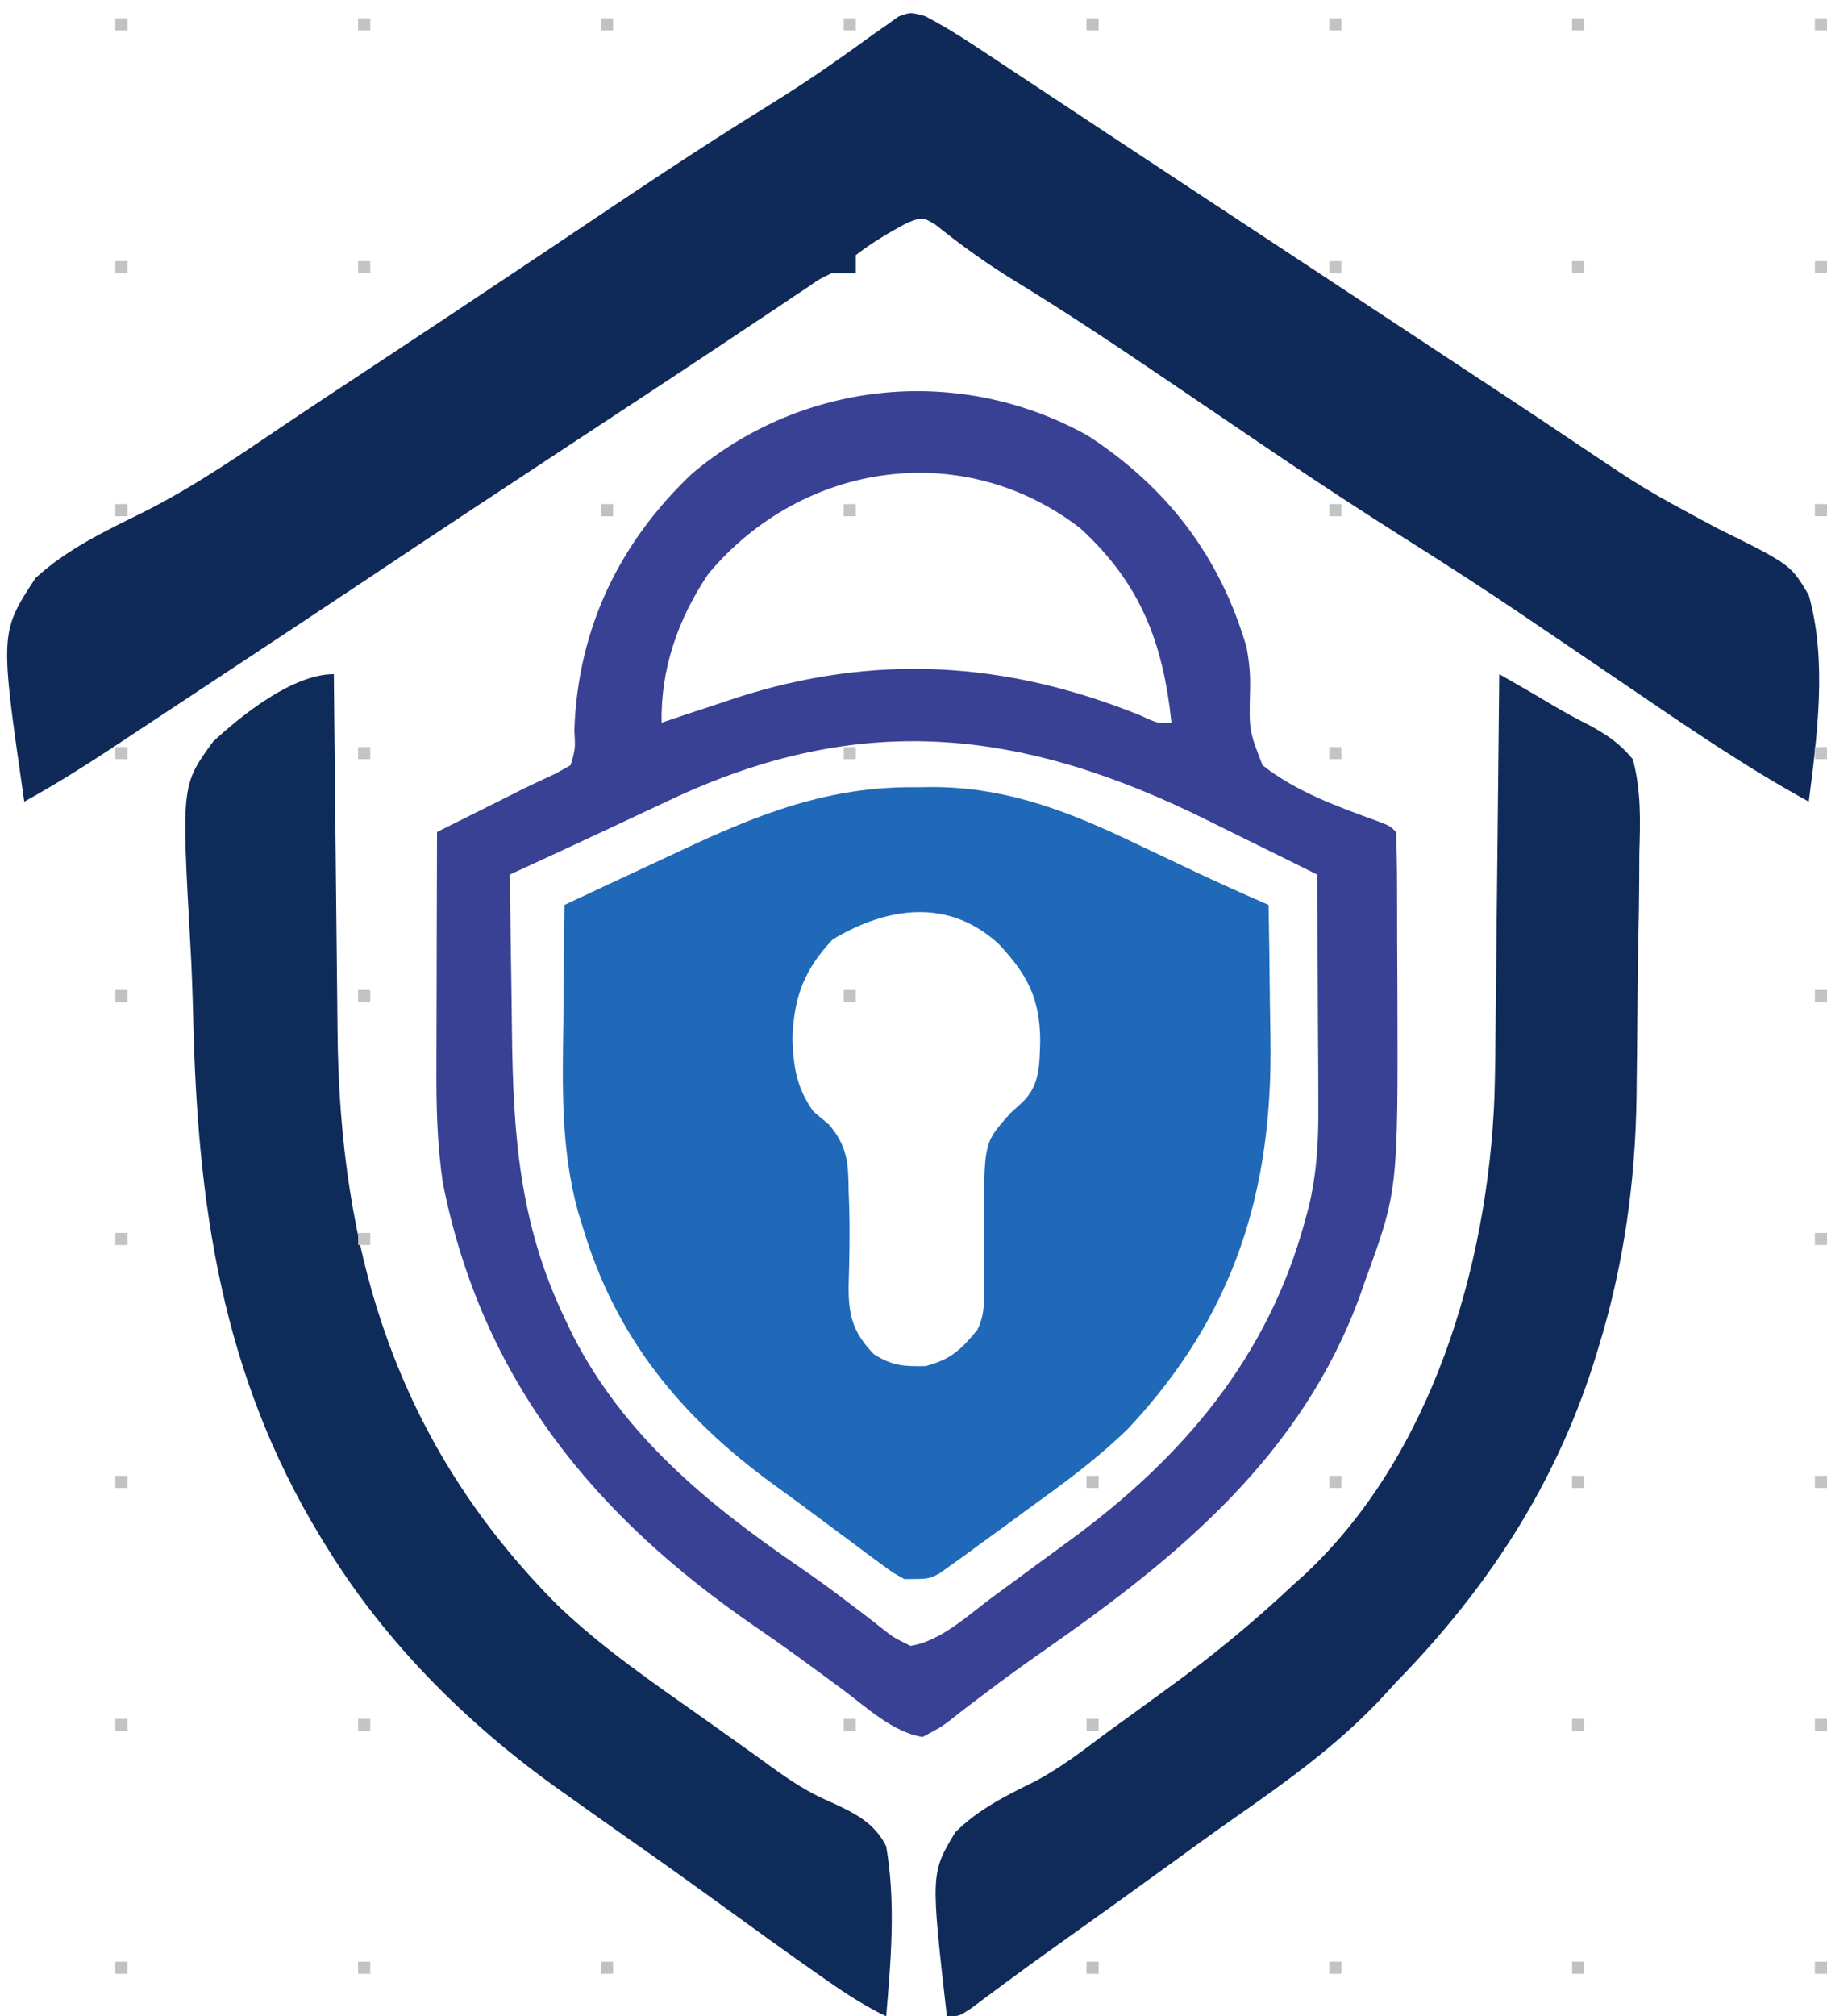 <?xml version="1.0" encoding="UTF-8"?>
<svg version="1.1" xmlns="http://www.w3.org/2000/svg" width="301" height="332">
<path d="M0 0 C2.99 1.552 5.761 3.275 8.571 5.135 C9.445 5.71 9.445 5.71 10.336 6.298 C12.291 7.587 14.242 8.882 16.192 10.178 C17.605 11.111 19.018 12.044 20.432 12.977 C23.516 15.012 26.598 17.051 29.679 19.091 C34.777 22.464 39.88 25.828 44.985 29.19 C46.783 30.373 48.58 31.557 50.377 32.741 C51.281 33.336 52.185 33.932 53.116 34.545 C57.787 37.622 62.457 40.701 67.126 43.78 C68.067 44.4 69.008 45.02 69.977 45.66 C75.809 49.505 81.641 53.351 87.473 57.199 C89.426 58.487 91.381 59.774 93.336 61.061 C98.075 64.18 102.802 67.313 107.507 70.484 C118.669 77.978 118.669 77.978 130.501 84.323 C142.648 90.329 142.648 90.329 145.63 95.365 C148.667 106.196 147.02 118.381 145.63 129.365 C135.19 123.641 125.44 116.943 115.61 110.247 C110.772 106.952 105.924 103.672 101.075 100.393 C99.753 99.495 99.753 99.495 98.404 98.578 C92.218 94.39 85.947 90.352 79.63 86.365 C72.451 81.834 65.351 77.209 58.325 72.444 C57.39 71.812 56.455 71.18 55.492 70.529 C50.724 67.307 45.962 64.077 41.204 60.842 C32.481 54.921 23.747 49.058 14.743 43.569 C10.173 40.772 5.918 37.702 1.743 34.35 C-0.397 33.075 -0.397 33.075 -2.933 34.073 C-5.929 35.662 -8.676 37.298 -11.37 39.365 C-11.37 40.355 -11.37 41.345 -11.37 42.365 C-12.69 42.365 -14.01 42.365 -15.37 42.365 C-17.311 43.267 -17.311 43.267 -19.245 44.627 C-20.044 45.155 -20.842 45.682 -21.665 46.226 C-22.558 46.829 -23.45 47.432 -24.37 48.053 C-26.422 49.415 -28.474 50.777 -30.526 52.139 C-31.737 52.947 -32.948 53.755 -34.159 54.564 C-39.143 57.886 -44.147 61.176 -49.151 64.467 C-51.095 65.746 -53.039 67.025 -54.983 68.304 C-56.444 69.266 -56.444 69.266 -57.935 70.246 C-69.163 77.636 -80.387 85.03 -91.564 92.496 C-99.995 98.123 -108.455 103.707 -116.916 109.29 C-118.9 110.6 -120.884 111.911 -122.867 113.223 C-125.773 115.145 -128.681 117.064 -131.589 118.983 C-132.468 119.565 -133.347 120.147 -134.253 120.747 C-138.876 123.793 -143.528 126.682 -148.37 129.365 C-152.4 101.514 -152.4 101.514 -146.527 92.554 C-141.396 87.824 -135.126 84.85 -128.912 81.782 C-120.191 77.422 -112.242 71.865 -104.167 66.429 C-100.411 63.91 -96.634 61.424 -92.856 58.938 C-84.136 53.199 -75.442 47.422 -66.761 41.623 C-65.819 40.995 -64.878 40.366 -63.908 39.718 C-59.428 36.725 -54.95 33.729 -50.476 30.728 C-42.322 25.267 -34.125 19.912 -25.776 14.753 C-22.129 12.492 -18.557 10.164 -15.046 7.694 C-14.308 7.175 -13.57 6.657 -12.81 6.123 C-11.341 5.082 -9.88 4.029 -8.427 2.967 C-7.703 2.464 -6.979 1.962 -6.233 1.444 C-5.607 0.994 -4.981 0.544 -4.336 0.081 C-2.37 -0.635 -2.37 -0.635 0 0 Z " fill="#0F2A58" transform="translate(152.37,2.635)"/>
<path d="M0 0 C1.342 -0.017 1.342 -0.017 2.711 -0.035 C14.994 0.018 25.247 4.044 36.188 9.312 C38.41 10.364 40.633 11.415 42.855 12.465 C43.898 12.961 44.94 13.457 46.013 13.968 C49.98 15.837 53.983 17.617 58 19.375 C58.1 24.779 58.172 30.182 58.22 35.586 C58.24 37.417 58.267 39.248 58.302 41.078 C58.773 66.377 52.416 86.955 34.742 105.73 C30.426 109.893 25.758 113.503 20.902 117.002 C18.768 118.543 16.65 120.106 14.531 121.668 C13.001 122.78 11.47 123.891 9.938 125 C9.211 125.534 8.485 126.067 7.736 126.617 C7.048 127.107 6.361 127.597 5.652 128.102 C5.044 128.541 4.435 128.98 3.808 129.432 C2 130.375 2 130.375 -2 130.375 C-3.916 129.324 -3.916 129.324 -5.906 127.848 C-7.013 127.037 -7.013 127.037 -8.143 126.21 C-8.921 125.625 -9.699 125.04 -10.5 124.438 C-11.303 123.844 -12.106 123.25 -12.933 122.638 C-14.548 121.442 -16.16 120.242 -17.769 119.038 C-19.679 117.614 -21.6 116.213 -23.535 114.824 C-38.717 103.795 -49.623 90.565 -55 72.375 C-55.261 71.529 -55.522 70.682 -55.791 69.81 C-58.627 59.432 -58.339 49.24 -58.188 38.562 C-58.172 36.695 -58.159 34.827 -58.146 32.959 C-58.114 28.431 -58.062 23.903 -58 19.375 C-53.241 17.138 -48.477 14.915 -43.706 12.704 C-42.088 11.952 -40.473 11.197 -38.859 10.437 C-25.996 4.389 -14.449 -0.187 0 0 Z M-13.812 25.062 C-18.534 30.054 -20.249 34.61 -20.438 41.5 C-20.261 46.169 -19.756 49.479 -17 53.375 C-16.154 54.087 -15.309 54.798 -14.438 55.531 C-11.373 59.107 -11.225 61.927 -11.188 66.438 C-11.16 67.187 -11.133 67.936 -11.105 68.708 C-10.961 73.168 -11.053 77.602 -11.188 82.062 C-11.228 86.946 -10.527 89.753 -7 93.375 C-3.923 95.288 -2.142 95.378 1.5 95.312 C5.662 94.198 7.28 92.655 10 89.375 C11.402 86.571 11.092 84.251 11.07 81.117 C11.086 79.169 11.102 77.221 11.118 75.273 C11.125 73.279 11.102 71.284 11.078 69.289 C11.233 58.389 11.233 58.389 15.492 53.633 C16.122 53.059 16.753 52.486 17.402 51.895 C20.393 49.05 20.245 45.598 20.375 41.688 C20.307 34.692 18.251 30.867 13.578 25.848 C5.298 18.168 -4.861 19.692 -13.812 25.062 Z " fill="#2069B8" transform="translate(151,129.625)"/>
<path d="M0 0 C13.065 8.527 21.735 19.844 26.125 34.824 C26.622 37.549 26.78 39.56 26.688 42.27 C26.54 48.524 26.54 48.524 28.75 54.25 C34.322 58.625 41.133 61.081 47.74 63.472 C49.75 64.25 49.75 64.25 50.75 65.25 C50.864 68.191 50.914 71.108 50.918 74.051 C50.921 74.956 50.925 75.862 50.928 76.795 C50.933 78.729 50.935 80.664 50.935 82.598 C50.937 85.484 50.955 88.37 50.975 91.256 C51.08 124.262 51.08 124.262 45.688 139.062 C45.384 139.928 45.081 140.793 44.769 141.685 C35.226 167.695 15.263 184.32 -6.803 199.707 C-10.346 202.178 -13.845 204.68 -17.273 207.309 C-17.903 207.784 -18.533 208.259 -19.182 208.748 C-20.365 209.644 -21.537 210.554 -22.697 211.48 C-24.297 212.68 -24.297 212.68 -27.25 214.25 C-32.194 213.469 -36.543 209.31 -40.5 206.375 C-42.111 205.192 -43.723 204.009 -45.336 202.828 C-46.153 202.229 -46.97 201.631 -47.812 201.014 C-50.117 199.346 -52.444 197.719 -54.789 196.109 C-81.354 177.866 -99.771 155.477 -106.25 123.25 C-107.27 116.646 -107.38 110.206 -107.348 103.531 C-107.346 102.433 -107.345 101.334 -107.343 100.203 C-107.338 96.718 -107.325 93.234 -107.312 89.75 C-107.307 87.378 -107.303 85.005 -107.299 82.633 C-107.288 76.839 -107.271 71.044 -107.25 65.25 C-103.279 63.264 -99.307 61.279 -95.336 59.293 C-94.645 58.945 -93.954 58.596 -93.243 58.237 C-91.434 57.341 -89.602 56.495 -87.768 55.654 C-86.937 55.19 -86.106 54.727 -85.25 54.25 C-84.452 51.548 -84.452 51.548 -84.625 48.438 C-84.051 31.796 -77.269 17.646 -65.25 6.25 C-46.871 -9.232 -20.996 -11.732 0 0 Z M-62.527 22.707 C-67.535 30.1 -70.417 38.381 -70.25 47.25 C-69.033 46.837 -67.816 46.425 -66.562 46 C-64.792 45.415 -63.021 44.832 -61.25 44.25 C-60.248 43.914 -59.247 43.577 -58.215 43.23 C-35.208 35.767 -13.554 37.087 8.617 46.043 C11.501 47.37 11.501 47.37 13.75 47.25 C12.365 34.063 8.663 24.344 -1.25 15.25 C-20.597 0.307 -47.084 4.283 -62.527 22.707 Z M-69.062 60.062 C-72.354 61.604 -72.354 61.604 -75.645 63.145 C-76.719 63.651 -77.794 64.157 -78.901 64.678 C-84.338 67.23 -89.794 69.74 -95.25 72.25 C-95.182 78.688 -95.092 85.124 -94.988 91.562 C-94.955 93.745 -94.926 95.929 -94.904 98.113 C-94.721 115.04 -93.671 129.731 -86.25 145.25 C-85.808 146.176 -85.366 147.101 -84.91 148.055 C-76.405 164.689 -62.658 175.91 -47.559 186.258 C-44.721 188.205 -41.953 190.21 -39.223 192.305 C-38.593 192.78 -37.964 193.256 -37.316 193.746 C-36.134 194.643 -34.963 195.554 -33.803 196.48 C-32.051 197.857 -32.051 197.857 -29.25 199.25 C-24.224 198.475 -19.715 194.161 -15.688 191.188 C-14.888 190.603 -14.089 190.018 -13.266 189.415 C-11.662 188.239 -10.06 187.061 -8.46 185.88 C-6.564 184.481 -4.661 183.092 -2.754 181.707 C15.691 168.155 29.685 151.679 35.75 129.25 C36.018 128.277 36.018 128.277 36.29 127.285 C37.832 121.098 38.011 115.225 37.945 108.871 C37.942 107.818 37.94 106.766 37.937 105.681 C37.926 102.35 37.901 99.019 37.875 95.688 C37.865 93.416 37.856 91.145 37.848 88.873 C37.826 83.332 37.792 77.791 37.75 72.25 C33.331 70.05 28.906 67.864 24.475 65.689 C22.975 64.95 21.477 64.209 19.981 63.463 C-10.71 48.185 -37.476 45.095 -69.062 60.062 Z " fill="#394195" transform="translate(179.25,71.75)"/>
<path d="M0 0 C2.911 1.646 5.8 3.317 8.668 5.037 C10.735 6.254 12.837 7.416 14.985 8.482 C17.894 10.092 19.871 11.437 22 14 C23.395 19.144 23.241 24.126 23.082 29.398 C23.071 30.917 23.064 32.436 23.061 33.954 C23.044 37.138 22.995 40.319 22.919 43.501 C22.824 47.53 22.783 51.556 22.765 55.586 C22.744 59.482 22.695 63.378 22.645 67.273 C22.637 67.993 22.63 68.712 22.623 69.453 C22.447 83.606 20.506 97.44 16.312 111 C16.057 111.83 15.801 112.661 15.538 113.517 C9.02 133.9 -2.127 150.765 -17 166 C-17.826 166.9 -18.653 167.8 -19.504 168.727 C-26.762 176.416 -34.978 182.299 -43.62 188.33 C-47.528 191.072 -51.386 193.883 -55.25 196.688 C-61.197 200.987 -67.157 205.27 -73.139 209.522 C-75.856 211.456 -78.56 213.406 -81.238 215.395 C-82.232 216.131 -83.226 216.867 -84.25 217.625 C-85.121 218.277 -85.993 218.93 -86.891 219.602 C-89 221 -89 221 -91 221 C-93.67 197.445 -93.67 197.445 -89.622 190.706 C-85.854 186.926 -81.217 184.639 -76.468 182.303 C-72.238 180.07 -68.509 177.173 -64.688 174.312 C-63.182 173.218 -61.676 172.126 -60.168 171.035 C-58.779 170.024 -57.389 169.012 -56 168 C-55.408 167.571 -54.816 167.141 -54.206 166.699 C-47.078 161.519 -40.418 156.036 -34 150 C-33.386 149.451 -32.773 148.902 -32.141 148.336 C-11.131 128.772 -1.897 97.448 -0.788 69.633 C-0.658 65.14 -0.619 60.647 -0.586 56.152 C-0.567 54.518 -0.548 52.883 -0.527 51.248 C-0.477 47.008 -0.437 42.769 -0.399 38.529 C-0.359 34.178 -0.308 29.826 -0.258 25.475 C-0.162 16.983 -0.077 8.492 0 0 Z " fill="#102B59" transform="translate(247,111)"/>
<path d="M0 0 C0.012 1.334 0.012 1.334 0.025 2.695 C0.103 11.152 0.191 19.608 0.288 28.064 C0.337 32.41 0.383 36.756 0.422 41.101 C0.459 45.31 0.506 49.518 0.558 53.726 C0.576 55.316 0.592 56.907 0.603 58.498 C0.885 95.238 10.308 126.652 36.814 153.258 C44.187 160.352 52.664 166.11 61 172 C62.515 173.079 64.029 174.159 65.543 175.238 C66.266 175.75 66.989 176.262 67.734 176.789 C69.153 177.799 70.565 178.818 71.969 179.848 C75.207 182.191 78.259 184.206 81.949 185.762 C85.773 187.513 89.07 189.116 91 193 C92.597 202.215 91.788 211.731 91 221 C87.559 219.327 84.519 217.377 81.375 215.188 C80.817 214.799 80.258 214.41 79.683 214.009 C74.059 210.075 68.503 206.048 62.948 202.017 C58.438 198.748 53.906 195.516 49.343 192.323 C45.883 189.899 42.441 187.451 39 185 C38.145 184.397 38.145 184.397 37.272 183.781 C22.234 173.097 8.72 159.729 -1 144 C-1.391 143.367 -1.782 142.735 -2.186 142.083 C-18.483 115.287 -22.443 87.49 -23.17 56.688 C-23.268 52.628 -23.406 48.578 -23.639 44.524 C-25.109 18.257 -25.109 18.257 -19.884 11.103 C-15.23 6.782 -6.774 0 0 0 Z " fill="#0F2B59" transform="translate(55,111)"/>
<path d="M0 0 C0.66 0 1.32 0 2 0 C2 0.66 2 1.32 2 2 C1.34 2 0.68 2 0 2 C0 1.34 0 0.68 0 0 Z " fill="#C2C3C5" transform="translate(299,323)"/>
<path d="M0 0 C0.66 0 1.32 0 2 0 C2 0.66 2 1.32 2 2 C1.34 2 0.68 2 0 2 C0 1.34 0 0.68 0 0 Z " fill="#C0C1C3" transform="translate(259,323)"/>
<path d="M0 0 C0.66 0 1.32 0 2 0 C2 0.66 2 1.32 2 2 C1.34 2 0.68 2 0 2 C0 1.34 0 0.68 0 0 Z " fill="#C2C3C5" transform="translate(219,323)"/>
<path d="M0 0 C0.66 0 1.32 0 2 0 C2 0.66 2 1.32 2 2 C1.34 2 0.68 2 0 2 C0 1.34 0 0.68 0 0 Z " fill="#C0C1C3" transform="translate(179,323)"/>
<path d="M0 0 C0.66 0 1.32 0 2 0 C2 0.66 2 1.32 2 2 C1.34 2 0.68 2 0 2 C0 1.34 0 0.68 0 0 Z " fill="#C0C1C3" transform="translate(99,323)"/>
<path d="M0 0 C0.66 0 1.32 0 2 0 C2 0.66 2 1.32 2 2 C1.34 2 0.68 2 0 2 C0 1.34 0 0.68 0 0 Z " fill="#C2C3C5" transform="translate(59,323)"/>
<path d="M0 0 C0.66 0 1.32 0 2 0 C2 0.66 2 1.32 2 2 C1.34 2 0.68 2 0 2 C0 1.34 0 0.68 0 0 Z " fill="#C0C1C3" transform="translate(19,323)"/>
<path d="M0 0 C0.66 0 1.32 0 2 0 C2 0.66 2 1.32 2 2 C1.34 2 0.68 2 0 2 C0 1.34 0 0.68 0 0 Z " fill="#C3C4C6" transform="translate(299,283)"/>
<path d="M0 0 C0.66 0 1.32 0 2 0 C2 0.66 2 1.32 2 2 C1.34 2 0.68 2 0 2 C0 1.34 0 0.68 0 0 Z " fill="#C2C3C5" transform="translate(259,283)"/>
<path d="M0 0 C0.66 0 1.32 0 2 0 C2 0.66 2 1.32 2 2 C1.34 2 0.68 2 0 2 C0 1.34 0 0.68 0 0 Z " fill="#C2C3C5" transform="translate(179,283)"/>
<path d="M0 0 C0.66 0 1.32 0 2 0 C2 0.66 2 1.32 2 2 C1.34 2 0.68 2 0 2 C0 1.34 0 0.68 0 0 Z " fill="#C3C4C6" transform="translate(139,283)"/>
<path d="M0 0 C0.66 0 1.32 0 2 0 C2 0.66 2 1.32 2 2 C1.34 2 0.68 2 0 2 C0 1.34 0 0.68 0 0 Z " fill="#C3C4C6" transform="translate(59,283)"/>
<path d="M0 0 C0.66 0 1.32 0 2 0 C2 0.66 2 1.32 2 2 C1.34 2 0.68 2 0 2 C0 1.34 0 0.68 0 0 Z " fill="#C2C3C5" transform="translate(19,283)"/>
<path d="M0 0 C0.66 0 1.32 0 2 0 C2 0.66 2 1.32 2 2 C1.34 2 0.68 2 0 2 C0 1.34 0 0.68 0 0 Z " fill="#C2C3C5" transform="translate(299,243)"/>
<path d="M0 0 C0.66 0 1.32 0 2 0 C2 0.66 2 1.32 2 2 C1.34 2 0.68 2 0 2 C0 1.34 0 0.68 0 0 Z " fill="#C0C1C3" transform="translate(259,243)"/>
<path d="M0 0 C0.66 0 1.32 0 2 0 C2 0.66 2 1.32 2 2 C1.34 2 0.68 2 0 2 C0 1.34 0 0.68 0 0 Z " fill="#C2C3C5" transform="translate(219,243)"/>
<path d="M0 0 C0.66 0 1.32 0 2 0 C2 0.66 2 1.32 2 2 C1.34 2 0.68 2 0 2 C0 1.34 0 0.68 0 0 Z " fill="#C0C1C3" transform="translate(179,243)"/>
<path d="M0 0 C0.66 0 1.32 0 2 0 C2 0.66 2 1.32 2 2 C1.34 2 0.68 2 0 2 C0 1.34 0 0.68 0 0 Z " fill="#C0C1C3" transform="translate(19,243)"/>
<path d="M0 0 C0.66 0 1.32 0 2 0 C2 0.66 2 1.32 2 2 C1.34 2 0.68 2 0 2 C0 1.34 0 0.68 0 0 Z " fill="#C3C4C6" transform="translate(299,203)"/>
<path d="M0 0 C0.66 0 1.32 0 2 0 C2 0.66 2 1.32 2 2 C1.34 2 0.68 2 0 2 C0 1.34 0 0.68 0 0 Z " fill="#C3C4C6" transform="translate(59,203)"/>
<path d="M0 0 C0.66 0 1.32 0 2 0 C2 0.66 2 1.32 2 2 C1.34 2 0.68 2 0 2 C0 1.34 0 0.68 0 0 Z " fill="#C2C3C5" transform="translate(19,203)"/>
<path d="M0 0 C0.66 0 1.32 0 2 0 C2 0.66 2 1.32 2 2 C1.34 2 0.68 2 0 2 C0 1.34 0 0.68 0 0 Z " fill="#C2C3C5" transform="translate(299,163)"/>
<path d="M0 0 C0.66 0 1.32 0 2 0 C2 0.66 2 1.32 2 2 C1.34 2 0.68 2 0 2 C0 1.34 0 0.68 0 0 Z " fill="#C2C3C5" transform="translate(139,163)"/>
<path d="M0 0 C0.66 0 1.32 0 2 0 C2 0.66 2 1.32 2 2 C1.34 2 0.68 2 0 2 C0 1.34 0 0.68 0 0 Z " fill="#C2C3C5" transform="translate(59,163)"/>
<path d="M0 0 C0.66 0 1.32 0 2 0 C2 0.66 2 1.32 2 2 C1.34 2 0.68 2 0 2 C0 1.34 0 0.68 0 0 Z " fill="#C0C1C3" transform="translate(19,163)"/>
<path d="M0 0 C0.66 0 1.32 0 2 0 C2 0.66 2 1.32 2 2 C1.34 2 0.68 2 0 2 C0 1.34 0 0.68 0 0 Z " fill="#C3C4C6" transform="translate(299,123)"/>
<path d="M0 0 C0.66 0 1.32 0 2 0 C2 0.66 2 1.32 2 2 C1.34 2 0.68 2 0 2 C0 1.34 0 0.68 0 0 Z " fill="#C3C4C6" transform="translate(219,123)"/>
<path d="M0 0 C0.66 0 1.32 0 2 0 C2 0.66 2 1.32 2 2 C1.34 2 0.68 2 0 2 C0 1.34 0 0.68 0 0 Z " fill="#C3C4C6" transform="translate(139,123)"/>
<path d="M0 0 C0.66 0 1.32 0 2 0 C2 0.66 2 1.32 2 2 C1.34 2 0.68 2 0 2 C0 1.34 0 0.68 0 0 Z " fill="#C3C4C6" transform="translate(59,123)"/>
<path d="M0 0 C0.66 0 1.32 0 2 0 C2 0.66 2 1.32 2 2 C1.34 2 0.68 2 0 2 C0 1.34 0 0.68 0 0 Z " fill="#C2C3C5" transform="translate(19,123)"/>
<path d="M0 0 C0.66 0 1.32 0 2 0 C2 0.66 2 1.32 2 2 C1.34 2 0.68 2 0 2 C0 1.34 0 0.68 0 0 Z " fill="#C2C3C5" transform="translate(299,83)"/>
<path d="M0 0 C0.66 0 1.32 0 2 0 C2 0.66 2 1.32 2 2 C1.34 2 0.68 2 0 2 C0 1.34 0 0.68 0 0 Z " fill="#C2C3C5" transform="translate(219,83)"/>
<path d="M0 0 C0.66 0 1.32 0 2 0 C2 0.66 2 1.32 2 2 C1.34 2 0.68 2 0 2 C0 1.34 0 0.68 0 0 Z " fill="#C2C3C5" transform="translate(139,83)"/>
<path d="M0 0 C0.66 0 1.32 0 2 0 C2 0.66 2 1.32 2 2 C1.34 2 0.68 2 0 2 C0 1.34 0 0.68 0 0 Z " fill="#C0C1C3" transform="translate(99,83)"/>
<path d="M0 0 C0.66 0 1.32 0 2 0 C2 0.66 2 1.32 2 2 C1.34 2 0.68 2 0 2 C0 1.34 0 0.68 0 0 Z " fill="#C0C1C3" transform="translate(19,83)"/>
<path d="M0 0 C0.66 0 1.32 0 2 0 C2 0.66 2 1.32 2 2 C1.34 2 0.68 2 0 2 C0 1.34 0 0.68 0 0 Z " fill="#C3C4C6" transform="translate(299,43)"/>
<path d="M0 0 C0.66 0 1.32 0 2 0 C2 0.66 2 1.32 2 2 C1.34 2 0.68 2 0 2 C0 1.34 0 0.68 0 0 Z " fill="#C2C3C5" transform="translate(259,43)"/>
<path d="M0 0 C0.66 0 1.32 0 2 0 C2 0.66 2 1.32 2 2 C1.34 2 0.68 2 0 2 C0 1.34 0 0.68 0 0 Z " fill="#C3C4C6" transform="translate(219,43)"/>
<path d="M0 0 C0.66 0 1.32 0 2 0 C2 0.66 2 1.32 2 2 C1.34 2 0.68 2 0 2 C0 1.34 0 0.68 0 0 Z " fill="#C3C4C6" transform="translate(59,43)"/>
<path d="M0 0 C0.66 0 1.32 0 2 0 C2 0.66 2 1.32 2 2 C1.34 2 0.68 2 0 2 C0 1.34 0 0.68 0 0 Z " fill="#C2C3C5" transform="translate(19,43)"/>
<path d="M0 0 C0.66 0 1.32 0 2 0 C2 0.66 2 1.32 2 2 C1.34 2 0.68 2 0 2 C0 1.34 0 0.68 0 0 Z " fill="#C2C3C5" transform="translate(299,3)"/>
<path d="M0 0 C0.66 0 1.32 0 2 0 C2 0.66 2 1.32 2 2 C1.34 2 0.68 2 0 2 C0 1.34 0 0.68 0 0 Z " fill="#C0C1C3" transform="translate(259,3)"/>
<path d="M0 0 C0.66 0 1.32 0 2 0 C2 0.66 2 1.32 2 2 C1.34 2 0.68 2 0 2 C0 1.34 0 0.68 0 0 Z " fill="#C2C3C5" transform="translate(219,3)"/>
<path d="M0 0 C0.66 0 1.32 0 2 0 C2 0.66 2 1.32 2 2 C1.34 2 0.68 2 0 2 C0 1.34 0 0.68 0 0 Z " fill="#C0C1C3" transform="translate(179,3)"/>
<path d="M0 0 C0.66 0 1.32 0 2 0 C2 0.66 2 1.32 2 2 C1.34 2 0.68 2 0 2 C0 1.34 0 0.68 0 0 Z " fill="#C2C3C5" transform="translate(139,3)"/>
<path d="M0 0 C0.66 0 1.32 0 2 0 C2 0.66 2 1.32 2 2 C1.34 2 0.68 2 0 2 C0 1.34 0 0.68 0 0 Z " fill="#C0C1C3" transform="translate(99,3)"/>
<path d="M0 0 C0.66 0 1.32 0 2 0 C2 0.66 2 1.32 2 2 C1.34 2 0.68 2 0 2 C0 1.34 0 0.68 0 0 Z " fill="#C2C3C5" transform="translate(59,3)"/>
<path d="M0 0 C0.66 0 1.32 0 2 0 C2 0.66 2 1.32 2 2 C1.34 2 0.68 2 0 2 C0 1.34 0 0.68 0 0 Z " fill="#C0C1C3" transform="translate(19,3)"/>
</svg>
